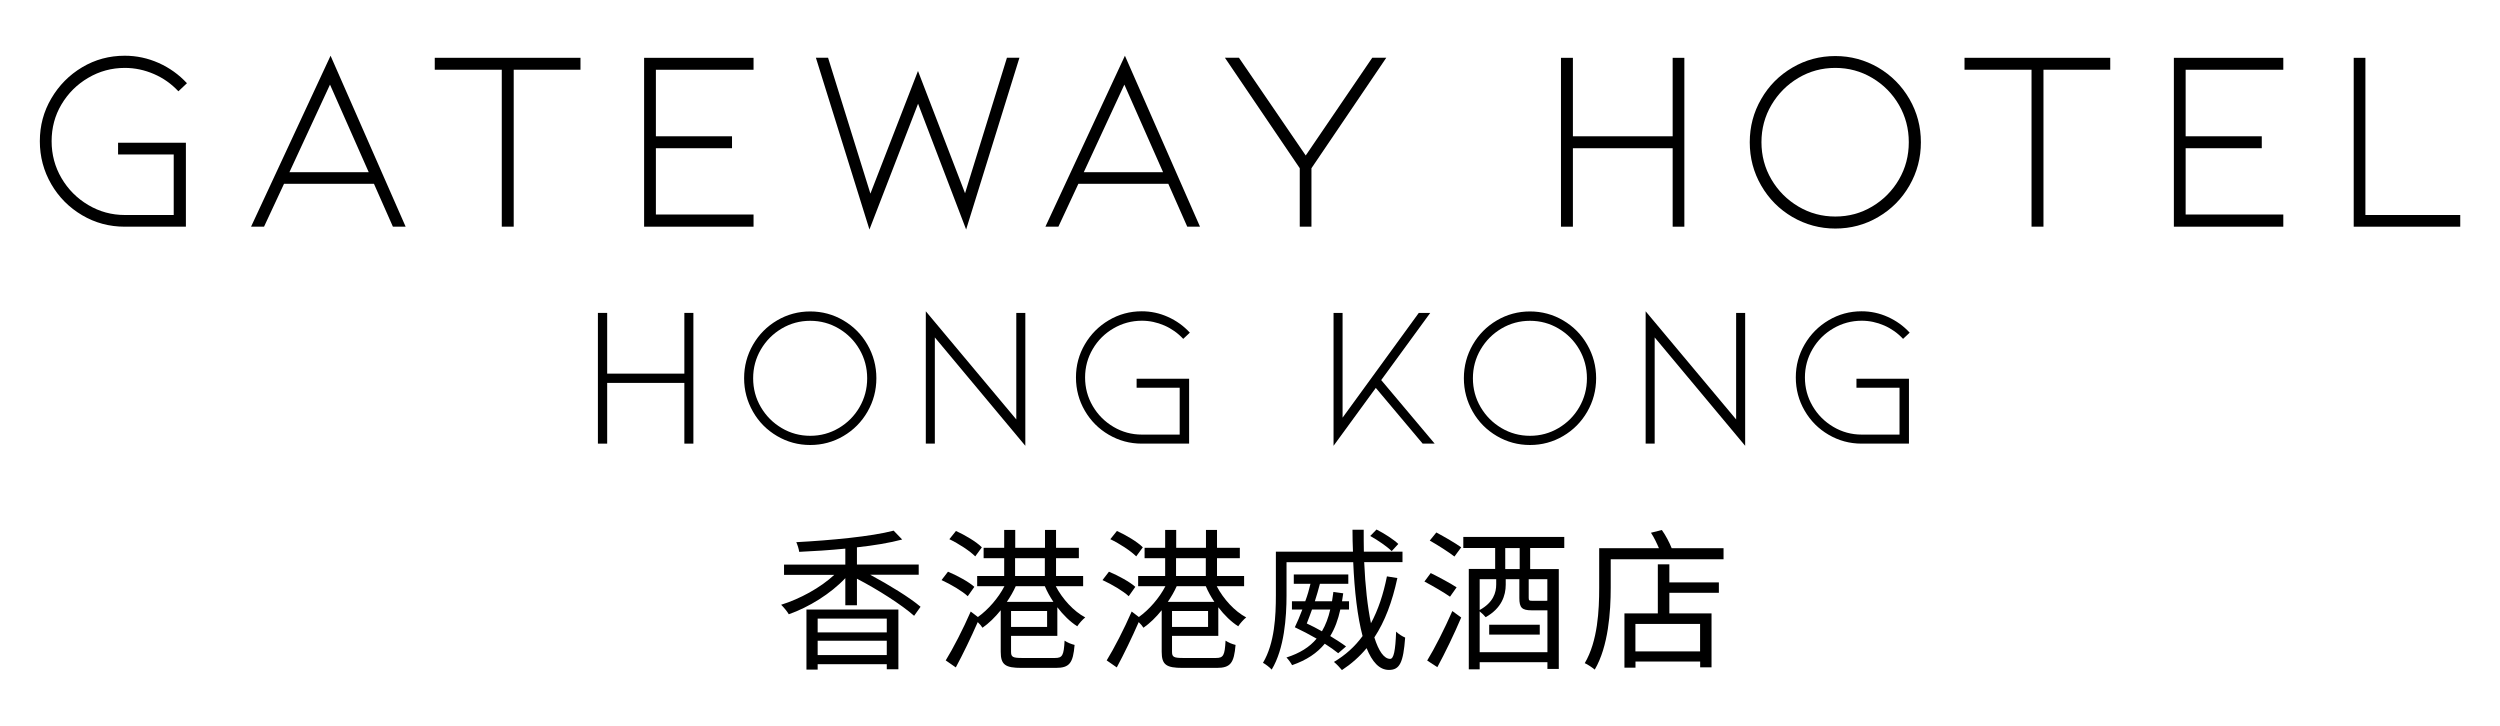 <?xml version="1.0" encoding="UTF-8"?>
<svg id="Layer_1" data-name="Layer 1" xmlns="http://www.w3.org/2000/svg" viewBox="0 0 310 90">
  <g>
    <path d="M23.04,28.11h-7.57c-1.91,0-3.67-.47-5.28-1.42-1.61-.95-2.89-2.23-3.83-3.85s-1.42-3.4-1.42-5.33.47-3.68,1.42-5.3c.95-1.62,2.22-2.91,3.83-3.87,1.61-.96,3.37-1.43,5.28-1.43,1.46,0,2.86.3,4.21.9,1.34.6,2.51,1.44,3.5,2.51l-1.06,1c-.86-.92-1.87-1.64-3.03-2.14s-2.36-.76-3.61-.76c-1.63,0-3.15.41-4.54,1.23-1.4.82-2.5,1.92-3.32,3.3-.82,1.38-1.22,2.9-1.22,4.56s.41,3.18,1.22,4.57c.82,1.4,1.92,2.51,3.32,3.34,1.4.83,2.91,1.24,4.54,1.24h6.06v-7.51h-6.9v-1.45h8.41v10.41Z"/>
    <path d="M35.22,22.79l-2.48,5.32h-1.61l9.86-21.2,9.31,21.2h-1.58l-2.35-5.32h-11.15ZM40.92,10.49l-5.03,10.86h9.83l-4.8-10.86Z"/>
    <path d="M71.98,7.17v1.48h-8.28v19.46h-1.48V8.65h-8.31v-1.48h18.08Z"/>
    <path d="M79.87,28.11V7.17h13.57v1.48h-12.11v8.25h9.44v1.48h-9.44v8.22h12.11v1.51h-13.57Z"/>
    <path d="M119.67,23.95l5.19-16.79h1.55l-6.61,21.3-5.96-15.6-6.03,15.6-6.64-21.3h1.51l5.25,16.85,5.9-15.21,5.83,15.15Z"/>
    <path d="M133.72,22.79l-2.48,5.32h-1.61l9.86-21.2,9.31,21.2h-1.58l-2.35-5.32h-11.15ZM139.42,10.49l-5.03,10.86h9.83l-4.8-10.86Z"/>
    <path d="M161.91,19.28l8.25-12.12h1.74l-9.28,13.7v7.25h-1.45v-7.25l-9.28-13.7h1.74l8.28,12.12Z"/>
    <path d="M207.41,18.38h-12.37v9.73h-1.48V7.17h1.48v9.73h12.37V7.17h1.45v20.94h-1.45v-9.73Z"/>
    <path d="M227.58,28.34c-1.91,0-3.68-.48-5.32-1.43-1.63-.96-2.92-2.25-3.87-3.9-.95-1.64-1.42-3.43-1.42-5.37s.47-3.72,1.42-5.36c.94-1.64,2.23-2.94,3.87-3.9,1.63-.96,3.41-1.43,5.32-1.43s3.68.48,5.32,1.43c1.63.96,2.92,2.26,3.87,3.9s1.42,3.43,1.42,5.36-.47,3.72-1.42,5.37-2.23,2.94-3.87,3.9c-1.63.96-3.41,1.43-5.32,1.43ZM227.58,8.42c-1.66,0-3.18.41-4.58,1.24-1.4.83-2.51,1.95-3.34,3.35-.83,1.41-1.24,2.95-1.24,4.62s.41,3.22,1.24,4.63c.83,1.41,1.94,2.52,3.34,3.35,1.4.83,2.92,1.24,4.58,1.24s3.18-.41,4.57-1.24c1.4-.83,2.5-1.95,3.32-3.35.82-1.41,1.22-2.95,1.22-4.63s-.41-3.22-1.22-4.62c-.82-1.41-1.92-2.52-3.32-3.35-1.4-.83-2.92-1.24-4.57-1.24Z"/>
    <path d="M261.67,7.17v1.48h-8.28v19.46h-1.48V8.65h-8.31v-1.48h18.08Z"/>
    <path d="M269.56,28.11V7.17h13.57v1.48h-12.11v8.25h9.44v1.48h-9.44v8.22h12.11v1.51h-13.57Z"/>
    <path d="M291.86,28.11V7.17h1.45v19.49h11.76v1.45h-13.21Z"/>
  </g>
  <g>
    <path d="M84.86,47.48h-9.57v7.53h-1.15v-16.21h1.15v7.53h9.57v-7.53h1.12v16.21h-1.12v-7.53Z"/>
    <path d="M100.47,55.18c-1.48,0-2.85-.37-4.11-1.11-1.26-.74-2.26-1.74-2.99-3.02s-1.1-2.65-1.1-4.15.37-2.88,1.1-4.15,1.73-2.28,2.99-3.02c1.26-.74,2.63-1.11,4.11-1.11s2.85.37,4.11,1.11c1.26.74,2.26,1.74,2.99,3.02.73,1.27,1.1,2.65,1.1,4.15s-.37,2.88-1.1,4.15c-.73,1.27-1.73,2.28-2.99,3.02-1.26.74-2.63,1.11-4.11,1.11ZM100.47,39.78c-1.28,0-2.46.32-3.54.96-1.08.64-1.94,1.5-2.58,2.59-.64,1.09-.96,2.28-.96,3.58s.32,2.49.96,3.58c.64,1.09,1.5,1.95,2.58,2.59,1.08.64,2.26.96,3.54.96s2.46-.32,3.54-.96c1.08-.64,1.94-1.5,2.57-2.59.63-1.09.95-2.28.95-3.58s-.32-2.49-.95-3.58c-.63-1.09-1.49-1.95-2.57-2.59-1.08-.64-2.26-.96-3.54-.96Z"/>
    <path d="M115.92,41.84v13.17h-1.12v-16.41l11.22,13.41v-13.21h1.12v16.48l-11.22-13.44Z"/>
    <path d="M147.44,55.01h-5.86c-1.48,0-2.84-.37-4.09-1.1-1.25-.73-2.24-1.72-2.97-2.98-.73-1.25-1.1-2.63-1.1-4.13s.37-2.85,1.1-4.1c.73-1.25,1.72-2.25,2.97-2.99,1.25-.74,2.61-1.11,4.09-1.11,1.13,0,2.21.23,3.25.7,1.04.47,1.94,1.11,2.71,1.95l-.82.77c-.67-.72-1.45-1.27-2.34-1.66-.9-.39-1.83-.59-2.79-.59-1.26,0-2.44.32-3.52.95-1.08.63-1.94,1.48-2.57,2.56-.63,1.07-.95,2.25-.95,3.53s.32,2.46.95,3.54c.63,1.08,1.49,1.94,2.57,2.58,1.08.64,2.25.96,3.52.96h4.69v-5.81h-5.34v-1.12h6.51v8.05Z"/>
    <path d="M177.91,55.01h-1.5l-5.81-6.91-5.24,7.18v-16.48h1.12v12.99l9.45-12.99h1.42l-6.08,8.33,6.63,7.88Z"/>
    <path d="M189.72,55.18c-1.48,0-2.85-.37-4.11-1.11-1.26-.74-2.26-1.74-2.99-3.02s-1.1-2.65-1.1-4.15.37-2.88,1.1-4.15,1.73-2.28,2.99-3.02c1.26-.74,2.63-1.11,4.11-1.11s2.85.37,4.11,1.11c1.26.74,2.26,1.74,2.99,3.02.73,1.27,1.1,2.65,1.1,4.15s-.37,2.88-1.1,4.15c-.73,1.27-1.73,2.28-2.99,3.02-1.26.74-2.63,1.11-4.11,1.11ZM189.72,39.78c-1.28,0-2.46.32-3.54.96-1.08.64-1.94,1.5-2.58,2.59-.64,1.09-.96,2.28-.96,3.58s.32,2.49.96,3.58c.64,1.09,1.5,1.95,2.58,2.59,1.08.64,2.26.96,3.54.96s2.46-.32,3.54-.96c1.08-.64,1.94-1.5,2.57-2.59.63-1.09.95-2.28.95-3.58s-.32-2.49-.95-3.58c-.63-1.09-1.49-1.95-2.57-2.59-1.08-.64-2.26-.96-3.54-.96Z"/>
    <path d="M205.18,41.84v13.17h-1.12v-16.41l11.22,13.41v-13.21h1.12v16.48l-11.22-13.44Z"/>
    <path d="M236.7,55.01h-5.86c-1.48,0-2.84-.37-4.09-1.1-1.25-.73-2.24-1.72-2.97-2.98-.73-1.25-1.1-2.63-1.1-4.13s.37-2.85,1.1-4.1c.73-1.25,1.72-2.25,2.97-2.99,1.25-.74,2.61-1.11,4.09-1.11,1.13,0,2.21.23,3.25.7,1.04.47,1.94,1.11,2.71,1.95l-.82.77c-.67-.72-1.45-1.27-2.34-1.66-.9-.39-1.83-.59-2.79-.59-1.26,0-2.44.32-3.52.95-1.08.63-1.94,1.48-2.57,2.56-.63,1.07-.95,2.25-.95,3.53s.32,2.46.95,3.54c.63,1.08,1.49,1.94,2.57,2.58,1.08.64,2.25.96,3.52.96h4.69v-5.81h-5.34v-1.12h6.51v8.05Z"/>
  </g>
  <g>
    <path d="M107.94,71.29c2.32,1.25,4.85,2.79,6.21,3.95l-.8,1.12c-1.52-1.35-4.52-3.27-7.09-4.6v3.29h-1.44v-3.36c-1.82,1.94-4.54,3.61-7.01,4.48-.19-.34-.63-.87-.95-1.18,2.32-.72,4.88-2.11,6.59-3.71h-6.23v-1.27h7.6v-1.98c-1.92.19-3.9.32-5.72.4-.04-.34-.21-.87-.36-1.2,4.28-.23,9.31-.7,12.07-1.43l1.06,1.1c-1.56.42-3.52.74-5.61.97v2.13h7.66v1.27h-5.99ZM100,75.58h11.4v7.41h-1.44v-.63h-8.57v.67h-1.39v-7.45ZM101.39,76.71v1.71h8.57v-1.71h-8.57ZM109.96,81.23v-1.78h-8.57v1.78h8.57Z"/>
    <path d="M120,73.93c-.67-.63-2.07-1.46-3.25-2l.8-1.04c1.14.48,2.57,1.25,3.27,1.88l-.82,1.16ZM130.92,72.7c.84,1.6,2.22,3.1,3.65,3.86-.32.25-.76.74-.99,1.1-.87-.55-1.73-1.39-2.47-2.36v3.55h-5.74v1.96c0,.65.19.78,1.39.78h4.05c.93,0,1.1-.3,1.2-2.15.32.23.85.44,1.24.53-.19,2.26-.63,2.85-2.34,2.85h-4.22c-2.03,0-2.6-.38-2.6-2v-5.15c-.7.87-1.48,1.63-2.26,2.17-.13-.21-.36-.48-.59-.7-.82,1.88-1.84,3.99-2.72,5.62l-1.25-.87c.89-1.44,2.17-3.91,3.1-6.06l.89.68c1.25-.89,2.53-2.34,3.29-3.82h-3.38v-1.27h3.35v-2.2h-2.55v-1.29h2.55v-2.22h1.37v2.22h3.69v-2.22h1.37v2.22h2.83v1.29h-2.83v2.2h3.36v1.27h-3.36ZM120.93,68.99c-.67-.67-2.05-1.58-3.21-2.13l.82-1.02c1.12.51,2.55,1.35,3.21,2.03l-.82,1.12ZM130.62,74.63c-.42-.63-.78-1.27-1.06-1.94h-3.61c-.3.67-.67,1.31-1.1,1.94h5.78ZM129.84,75.76h-4.47v1.98h4.47v-1.98ZM125.87,71.42h3.69v-2.2h-3.69v2.2Z"/>
    <path d="M139.96,73.93c-.67-.63-2.07-1.46-3.25-2l.8-1.04c1.14.48,2.57,1.25,3.27,1.88l-.82,1.16ZM150.88,72.7c.84,1.6,2.22,3.1,3.65,3.86-.32.25-.76.74-.99,1.1-.87-.55-1.73-1.39-2.47-2.36v3.55h-5.74v1.96c0,.65.19.78,1.39.78h4.05c.93,0,1.1-.3,1.2-2.15.32.23.85.44,1.24.53-.19,2.26-.63,2.85-2.34,2.85h-4.22c-2.03,0-2.6-.38-2.6-2v-5.15c-.7.87-1.48,1.63-2.26,2.17-.13-.21-.36-.48-.59-.7-.82,1.88-1.84,3.99-2.72,5.62l-1.25-.87c.89-1.44,2.17-3.91,3.1-6.06l.89.68c1.25-.89,2.53-2.34,3.29-3.82h-3.38v-1.27h3.35v-2.2h-2.55v-1.29h2.55v-2.22h1.37v2.22h3.69v-2.22h1.37v2.22h2.83v1.29h-2.83v2.2h3.36v1.27h-3.36ZM140.89,68.99c-.67-.67-2.05-1.58-3.21-2.13l.82-1.02c1.12.51,2.55,1.35,3.21,2.03l-.82,1.12ZM150.58,74.63c-.42-.63-.78-1.27-1.06-1.94h-3.61c-.3.67-.67,1.31-1.1,1.94h5.78ZM149.8,75.76h-4.47v1.98h4.47v-1.98ZM145.83,71.42h3.69v-2.2h-3.69v2.2Z"/>
    <path d="M173.27,71.69c-.63,2.93-1.54,5.36-2.85,7.35.53,1.69,1.2,2.66,1.96,2.66.44,0,.65-.99.74-3.38.3.3.76.59,1.12.74-.23,3.1-.67,4.01-2.01,4.01-1.2,0-2.09-1.01-2.77-2.7-.87,1.05-1.9,1.96-3.06,2.72-.21-.27-.7-.78-.99-1.01,1.41-.84,2.6-1.9,3.55-3.21-.63-2.36-1.01-5.59-1.16-9.16h-8.27v4.12c0,2.72-.27,6.6-1.84,9.2-.23-.27-.8-.7-1.08-.84,1.46-2.45,1.6-5.85,1.6-8.36v-5.42h9.56c-.04-.89-.06-1.8-.06-2.72h1.39c0,.93,0,1.84.02,2.72h4.79v1.29h-4.75c.13,2.96.42,5.55.84,7.58.89-1.65,1.54-3.59,1.98-5.81l1.31.21ZM165.94,81c-.44-.36-1.01-.76-1.67-1.18-.95,1.16-2.24,2.03-4.05,2.66-.15-.28-.46-.72-.7-.95,1.65-.53,2.87-1.29,3.74-2.34-.89-.51-1.84-1.01-2.7-1.41.29-.61.63-1.39.93-2.2h-1.29v-1.02h1.65c.27-.72.49-1.48.65-2.17h-2.07v-1.16h6.76v1.16h-3.52c-.17.68-.4,1.44-.63,2.17h2.13c.06-.38.11-.76.17-1.16l1.22.17c-.04.34-.09.67-.15.99h.87v1.02h-1.08c-.28,1.27-.67,2.34-1.25,3.29.76.47,1.46.91,1.96,1.29l-.97.84ZM162.69,75.58c-.23.61-.44,1.22-.65,1.73.61.28,1.23.61,1.88.97.46-.78.8-1.69,1.03-2.7h-2.26ZM172.57,68.34c-.55-.55-1.71-1.35-2.66-1.88l.78-.8c.95.48,2.13,1.24,2.7,1.79l-.82.89Z"/>
    <path d="M179.8,73.99c-.72-.51-2.13-1.33-3.17-1.88l.78-1.05c1.03.51,2.45,1.27,3.21,1.77l-.82,1.16ZM176.97,81.91c.91-1.48,2.18-3.99,3.12-6.14l1.1.8c-.85,2.01-2.01,4.41-2.96,6.16l-1.25-.82ZM178.11,66.03c.99.53,2.38,1.33,3.08,1.84l-.84,1.14c-.68-.53-2.05-1.41-3.06-1.98l.82-1.01ZM189.74,67.96v2.6h3.55v12.39h-1.41v-.84h-8.4v.89h-1.35v-12.45h3.27v-2.6h-3.95v-1.37h12.52v1.37h-4.24ZM191.88,80.87v-5.19h-1.94c-1.22,0-1.54-.32-1.54-1.52v-2.34h-1.69v.68c0,1.33-.51,2.93-2.49,4.03-.15-.19-.47-.51-.74-.72v5.06h8.4ZM183.48,71.82v3.82c1.69-.93,2.05-2.15,2.05-3.17v-.65h-2.05ZM184.66,77.47h6.27v1.22h-6.27v-1.22ZM188.44,67.96h-1.79v2.6h1.79v-2.6ZM191.88,71.82h-2.32v2.3c0,.34.06.38.49.38h1.52c.15,0,.25,0,.3-.02v-2.66Z"/>
    <path d="M213.72,67.98v1.37h-13.99v3.55c0,2.93-.29,7.26-1.98,10.13-.27-.23-.89-.65-1.24-.8,1.62-2.74,1.79-6.59,1.79-9.33v-4.92h7.41c-.27-.63-.61-1.35-.99-1.92l1.35-.34c.49.68.95,1.58,1.22,2.26h6.42ZM207,72.22h6.14v1.29h-6.14v2.55h5.23v6.69h-1.41v-.72h-8.02v.76h-1.37v-6.73h4.14v-6.08h1.43v2.24ZM210.81,77.37h-8.02v3.4h8.02v-3.4Z"/>
  </g>
</svg>